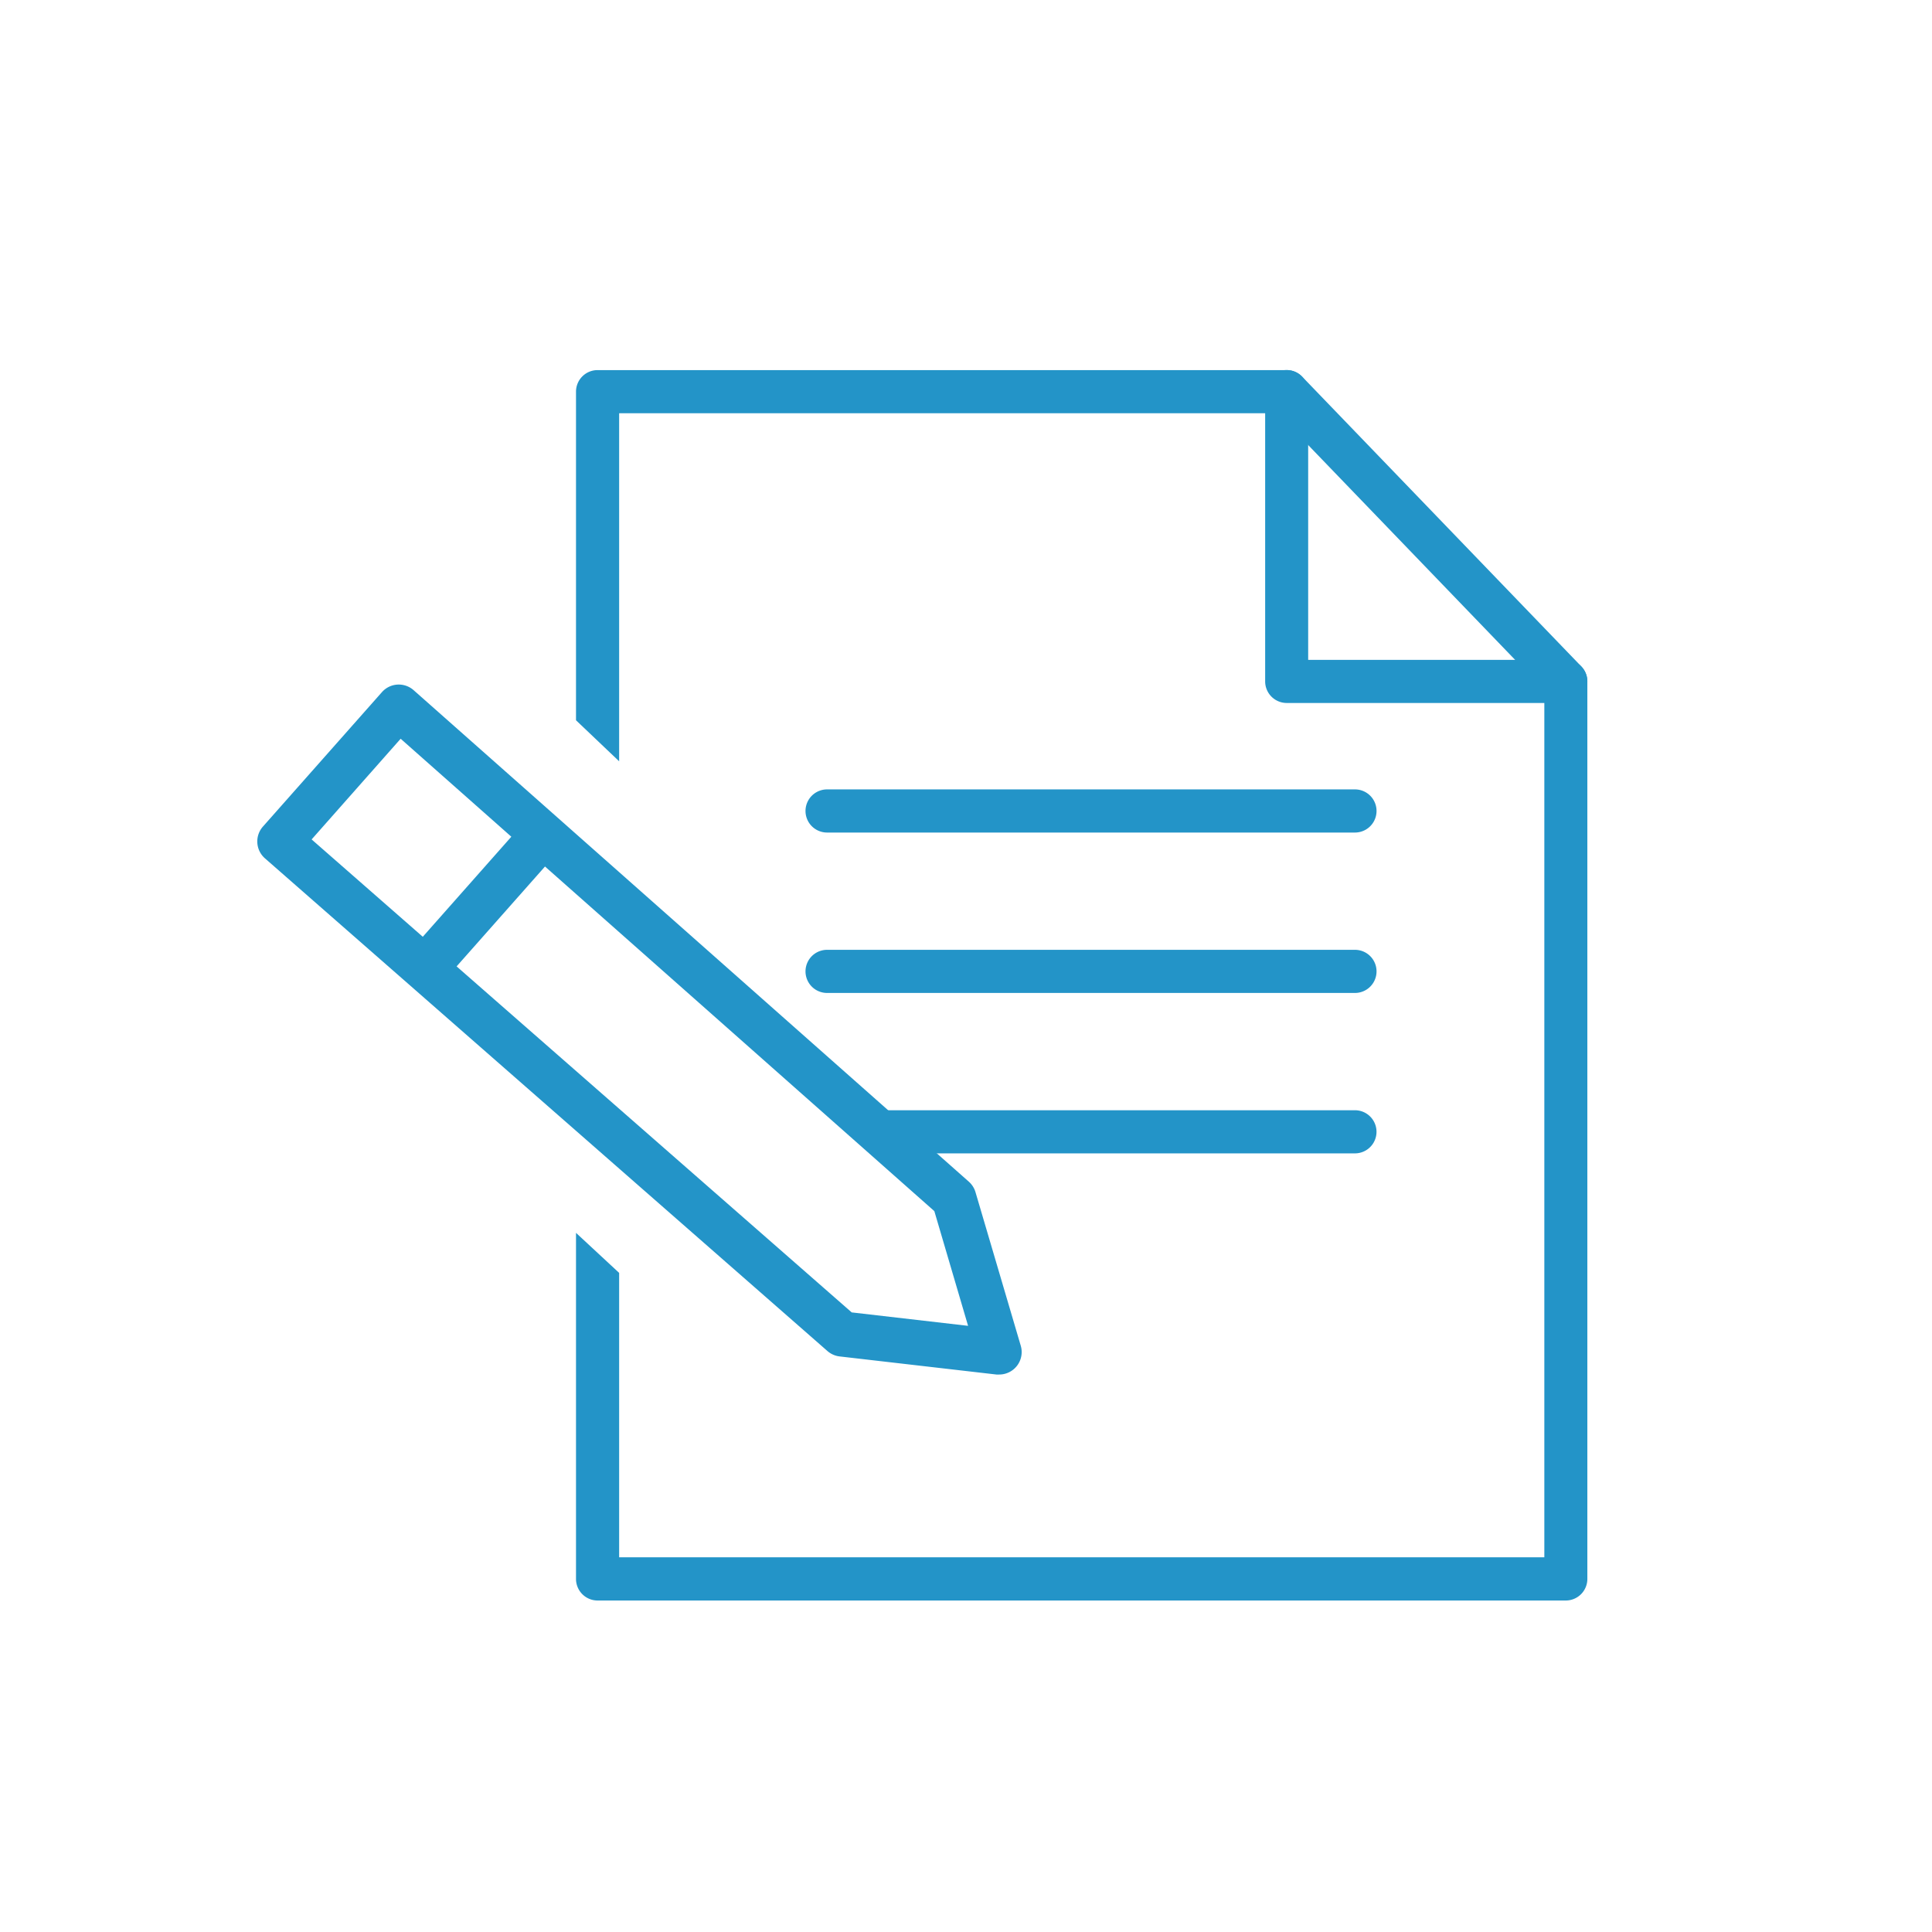<svg xmlns="http://www.w3.org/2000/svg" width="64" height="64" viewBox="0 0 64 64">
  <g id="_7" data-name="7" transform="translate(-1005 -1159)">
    <rect id="長方形_23681" data-name="長方形 23681" width="64" height="64" transform="translate(1005 1159)" fill="none"/>
    <g id="グループ_13110" data-name="グループ 13110" transform="translate(1013.523 1171.26)">
      <path id="パス_14857" data-name="パス 14857" d="M33.736,12.959V1.429h21.4v8.884a.715.715,0,0,0,.714.714h8.534v28.3H33.736V29.906l-1.429-1.326V40.045a.715.715,0,0,0,.714.714H65.095a.715.715,0,0,0,.714-.714V10.313a.715.715,0,0,0-.714-.714H56.561V.714A.714.714,0,0,0,55.846,0H33.021a.714.714,0,0,0-.714.714V11.6Z" transform="translate(-21.749)" fill="#2394c8"/>
      <path id="パス_14858" data-name="パス 14858" d="M112.115,11.027a.712.712,0,0,1-.514-.219l-9.248-9.6a.714.714,0,0,1,1.029-.991l9.248,9.6a.715.715,0,0,1-.514,1.21" transform="translate(-68.769)" fill="#2394c8"/>
      <path id="パス_14859" data-name="パス 14859" d="M73.774,43.933H56.287a.714.714,0,1,1,0-1.429H73.774a.714.714,0,0,1,0,1.429" transform="translate(-37.412 -28.614)" fill="#2394c8"/>
      <path id="パス_14860" data-name="パス 14860" d="M73.774,60.194H56.287a.714.714,0,1,1,0-1.429H73.774a.714.714,0,0,1,0,1.429" transform="translate(-37.412 -39.561)" fill="#2394c8"/>
      <path id="パス_14861" data-name="パス 14861" d="M77.665,76.454h-15.6a.714.714,0,0,1,0-1.429h15.6a.714.714,0,0,1,0,1.429" transform="translate(-41.304 -50.507)" fill="#2394c8"/>
      <path id="パス_14862" data-name="パス 14862" d="M24.572,54.731a.683.683,0,0,1-.086,0l-5.2-.6a.745.745,0,0,1-.4-.179L.254,37.632a.744.744,0,0,1-.067-1.053l3.942-4.453a.744.744,0,0,1,1.051-.064L23.57,48.342a.744.744,0,0,1,.221.347l1.5,5.088a.744.744,0,0,1-.714.954m-4.886-2.058,3.855.445-1.118-3.8L4.749,33.67,1.8,37.005Z" transform="translate(0 -21.458)" fill="#2394c8"/>
      <path id="パス_14863" data-name="パス 14863" d="M15.778,51.659a.744.744,0,0,1-.557-1.238l3.363-3.8a.744.744,0,1,1,1.115.987l-3.363,3.8a.743.743,0,0,1-.558.251" transform="translate(-10.121 -31.217)" fill="#2394c8"/>
    </g>
  </g>
</svg>
